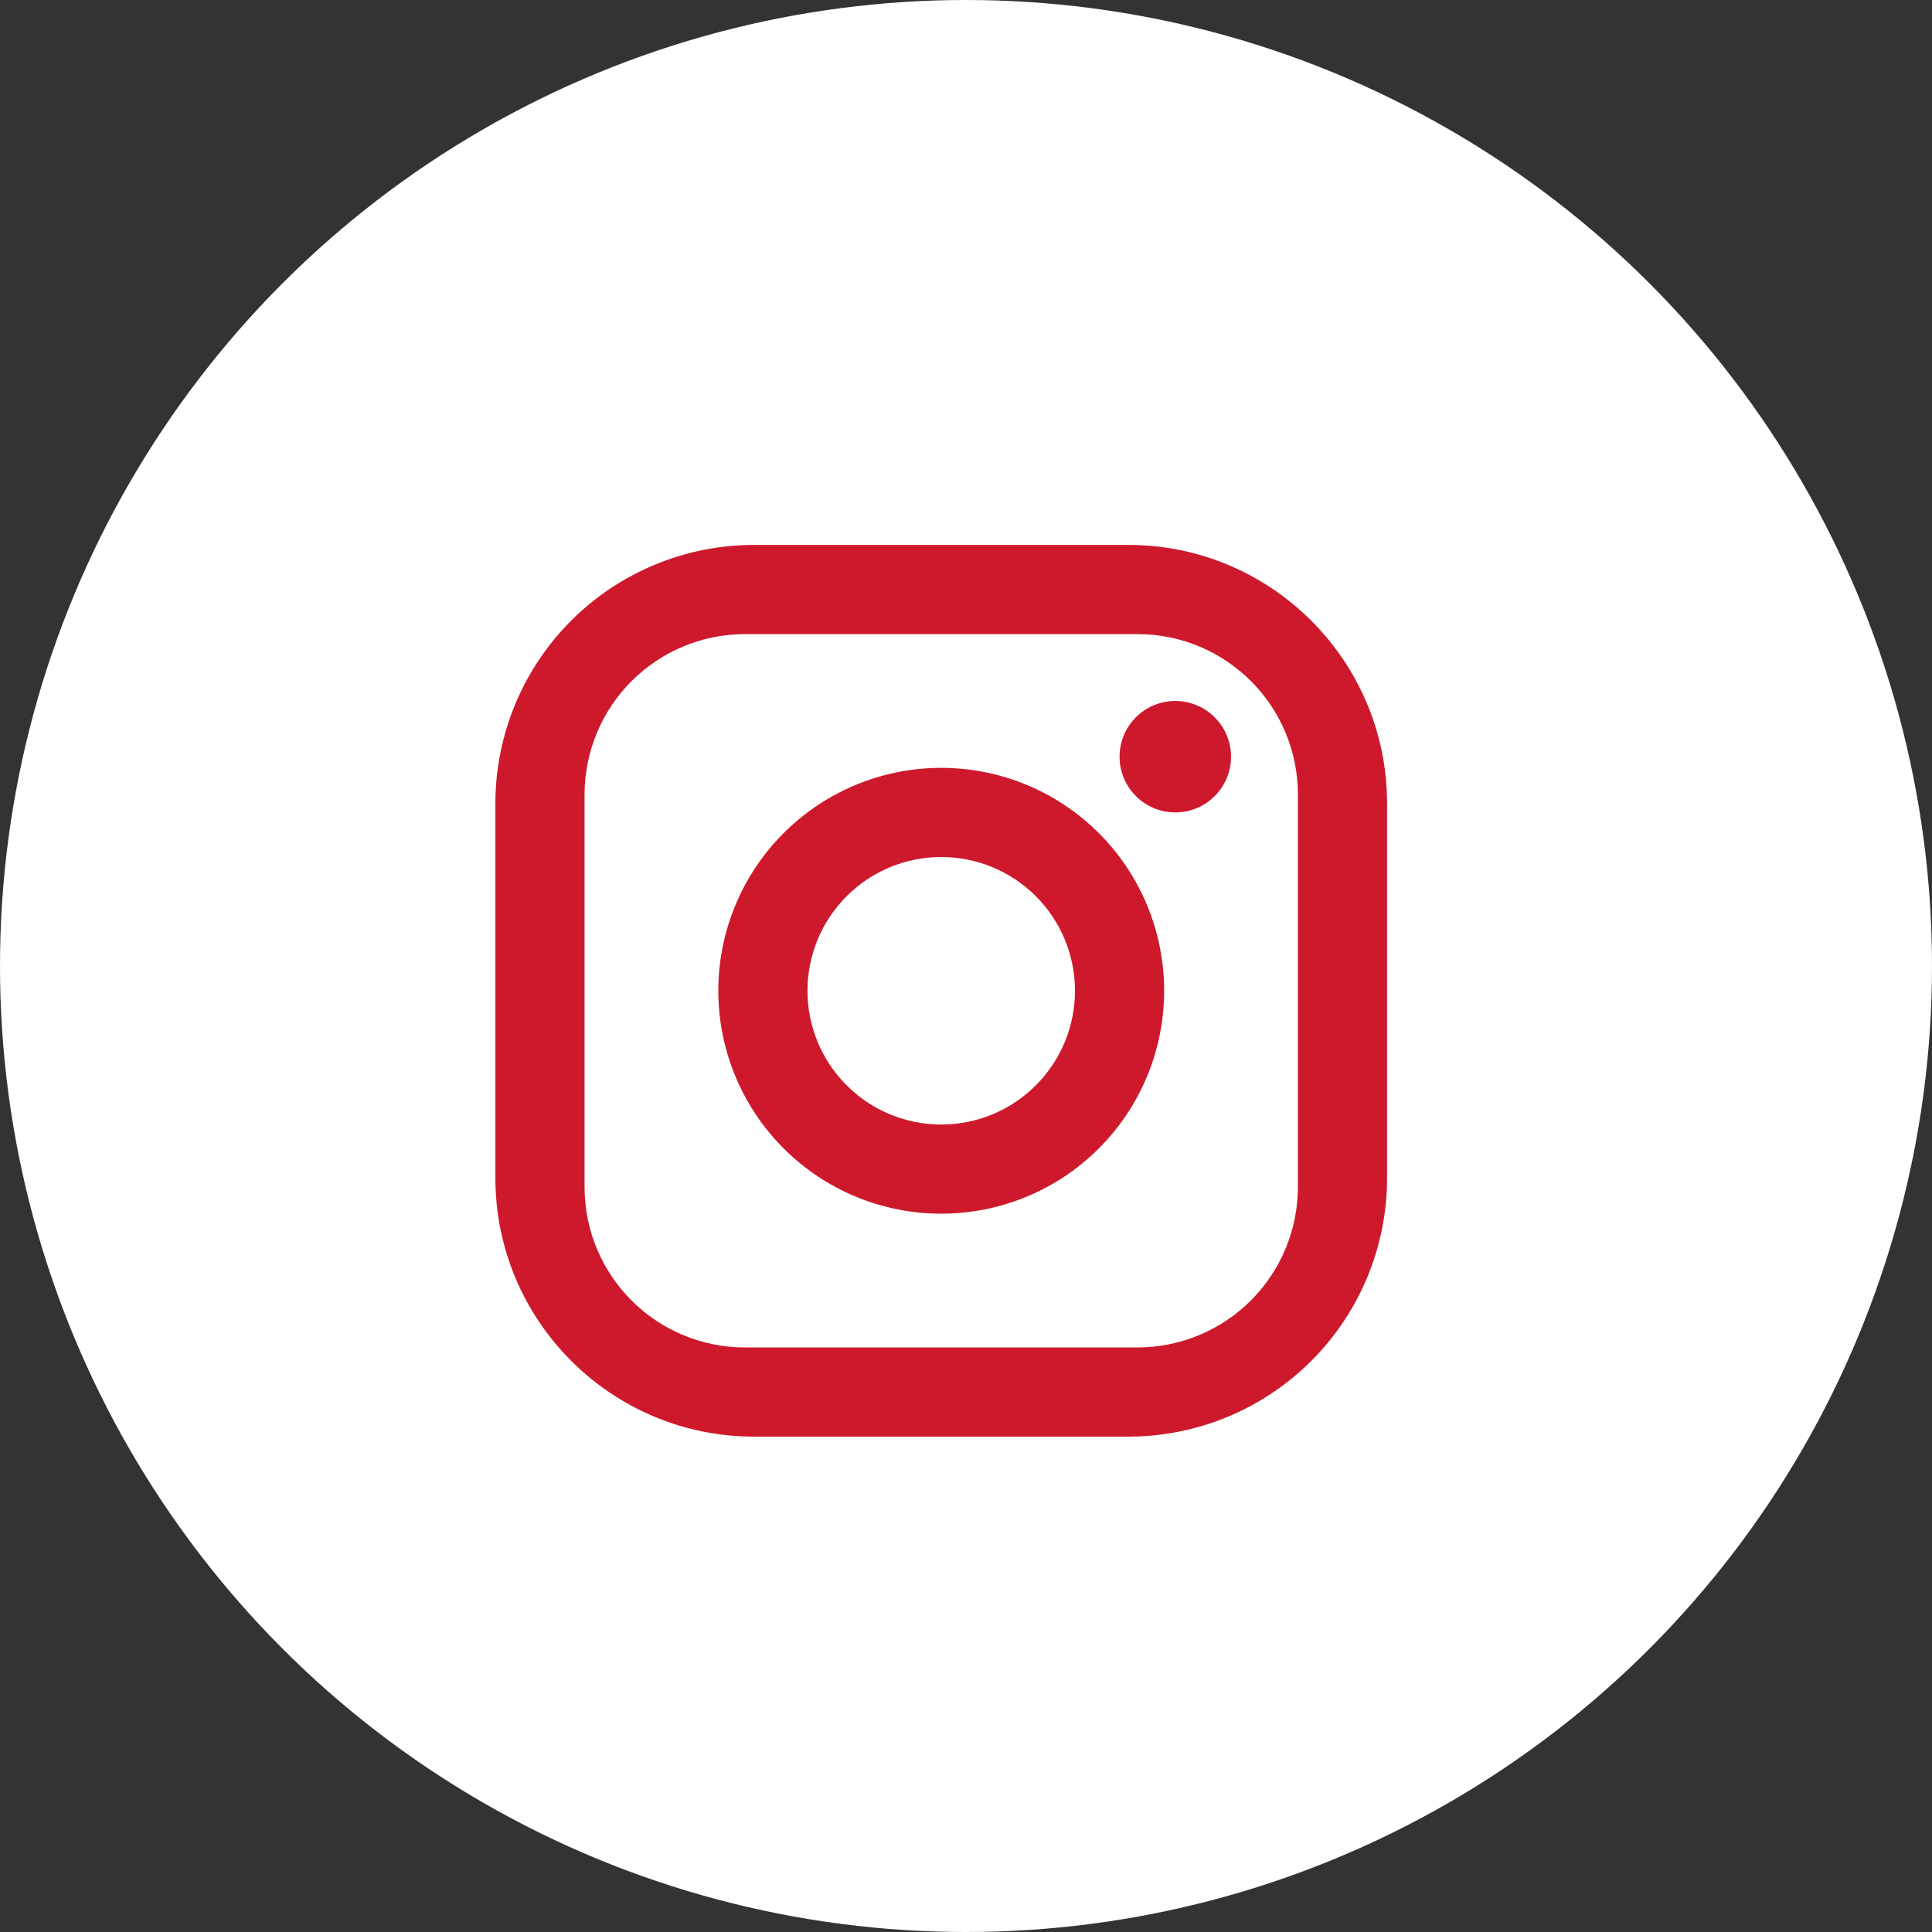<svg width="39" height="39" viewBox="0 0 39 39" fill="none" xmlns="http://www.w3.org/2000/svg">
<rect x="0" y="0" width="39" height="39" fill="#333333" stroke="none"/>
<circle cx="19.5" cy="19.5" r="19.5" fill="white"/>
<path d="M15.22 11H22.78C25.66 11 28 13.34 28 16.22V23.78C28 25.164 27.45 26.492 26.471 27.471C25.492 28.45 24.164 29 22.78 29H15.22C12.34 29 10 26.66 10 23.78V16.22C10 14.836 10.55 13.508 11.529 12.529C12.508 11.55 13.836 11 15.22 11ZM15.04 12.8C14.181 12.8 13.357 13.141 12.749 13.749C12.141 14.357 11.8 15.181 11.8 16.04V23.96C11.8 25.751 13.249 27.2 15.04 27.2H22.96C23.819 27.2 24.643 26.859 25.251 26.251C25.859 25.643 26.2 24.819 26.2 23.96V16.04C26.2 14.249 24.751 12.8 22.96 12.8H15.04ZM23.725 14.15C24.023 14.15 24.309 14.268 24.52 14.479C24.732 14.691 24.85 14.977 24.85 15.275C24.85 15.573 24.732 15.86 24.52 16.07C24.309 16.282 24.023 16.4 23.725 16.4C23.427 16.4 23.14 16.282 22.93 16.07C22.718 15.86 22.6 15.573 22.6 15.275C22.6 14.977 22.718 14.691 22.93 14.479C23.14 14.268 23.427 14.15 23.725 14.15ZM19 15.5C20.194 15.5 21.338 15.974 22.182 16.818C23.026 17.662 23.5 18.806 23.5 20C23.5 21.194 23.026 22.338 22.182 23.182C21.338 24.026 20.194 24.5 19 24.5C17.806 24.5 16.662 24.026 15.818 23.182C14.974 22.338 14.5 21.194 14.5 20C14.5 18.806 14.974 17.662 15.818 16.818C16.662 15.974 17.806 15.5 19 15.5ZM19 17.3C18.284 17.3 17.597 17.584 17.091 18.091C16.584 18.597 16.3 19.284 16.3 20C16.3 20.716 16.584 21.403 17.091 21.909C17.597 22.416 18.284 22.7 19 22.7C19.716 22.7 20.403 22.416 20.909 21.909C21.416 21.403 21.7 20.716 21.7 20C21.7 19.284 21.416 18.597 20.909 18.091C20.403 17.584 19.716 17.3 19 17.3Z" fill="#CE192D"/>
</svg>
